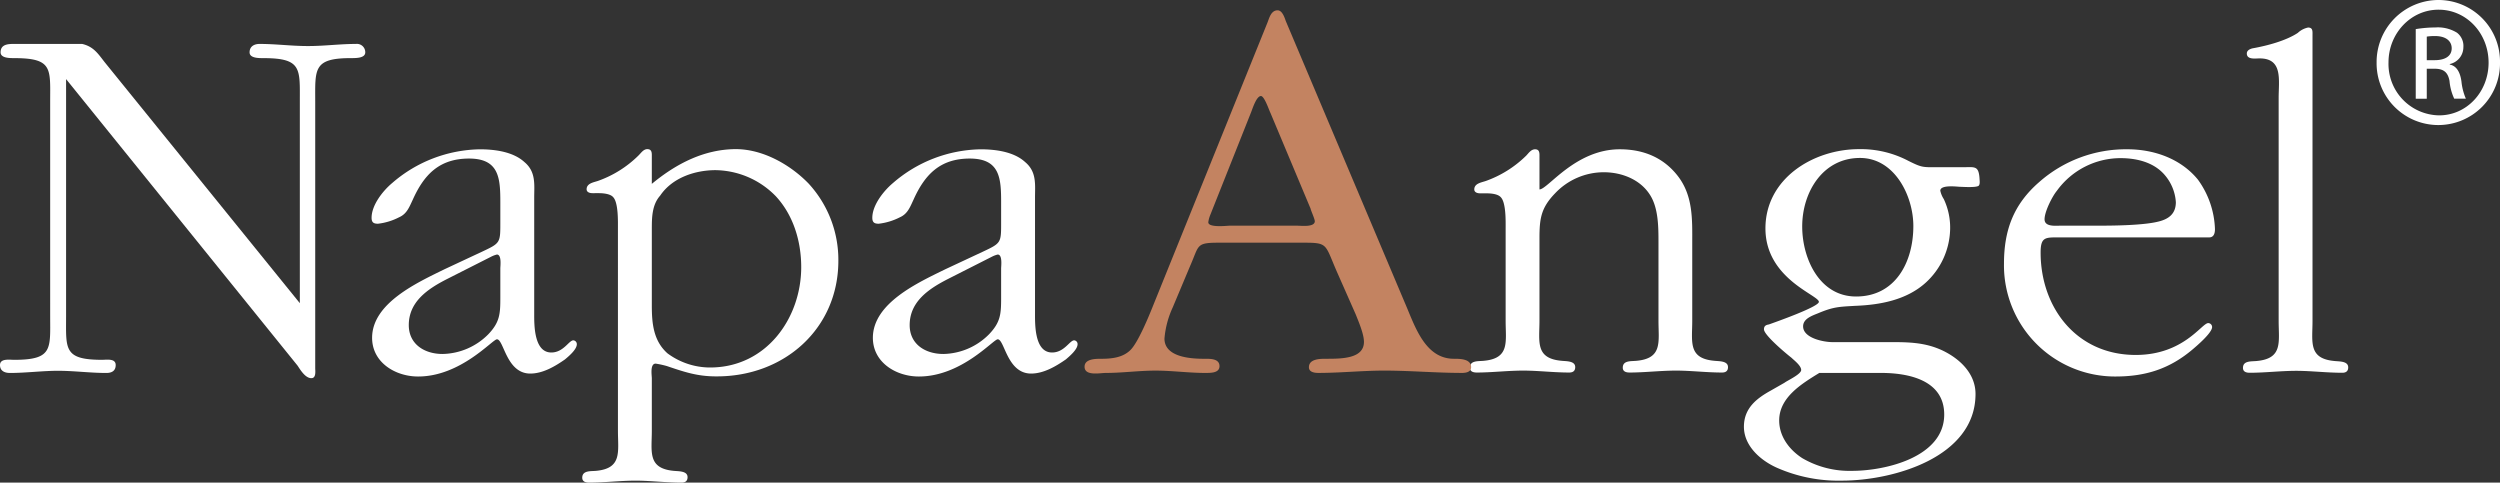 <svg id="titulo" xmlns="http://www.w3.org/2000/svg" width="518" height="100" viewBox="0 0 518 100">
  <rect x="0" y="0" width="518" height="100" fill="#333333" stroke="none"/>
  <g id="Grupo_1" data-name="Grupo 1" transform="translate(0 0)">
    <path id="Trazado_1" data-name="Trazado 1" d="M62.125,15.324c0-6.842.442-9.02-7.538-9.02-1.046,0-2.874,0-2.874-1.2s.921-1.742,2.064-1.742c3.424,0,6.6.439,10.044.439,3.424,0,6.625-.439,9.922-.439A1.735,1.735,0,0,1,75.684,5.1c0,1.2-1.82,1.2-2.952,1.2-7.877,0-7.419,2.275-7.419,9.02V70.547c0,.539.236,2.069-.8,2.069-1.262,0-2.286-1.742-2.86-2.6L13.692,10.646v49.14c0,6.744-.55,9.025,7.43,9.025,1.029,0,2.849-.328,2.849,1.086,0,1.189-.785,1.639-1.942,1.639-3.413,0-6.617-.45-10.044-.45-3.2,0-6.617.45-9.922.45C.921,71.536,0,71.086,0,69.9c0-1.414,1.956-1.086,2.966-1.086,8.009,0,7.43-2.281,7.43-9.025V15.324c0-6.842.58-9.02-7.43-9.02C1.956,6.3.122,6.3.122,5.1.122,3.471,1.6,3.36,2.863,3.36h14.15c2.4.553,3.323,2.064,4.691,3.806L62.125,57.075Z" transform="translate(0 5.741)" fill="#fff"/>
    <path id="Trazado_2" data-name="Trazado 2" d="M51.345,32.639c3.665-1.717,3.757-1.834,3.757-5.683V22.493c0-4.984-.19-9.136-6.474-9.136-6.195,0-9.35,3.356-11.671,8.532-.718,1.511-1.224,2.947-2.849,3.643a12.575,12.575,0,0,1-4.355,1.327c-.821,0-1.327-.2-1.327-1.224,0-2.638,2.327-5.58,4.258-7.2a28.384,28.384,0,0,1,18.169-6.994c3.137,0,6.9.507,9.234,2.638,2.435,2.034,2.034,4.659,2.034,7.405V45.418c0,2.245-.106,8.123,3.543,8.123,2.535,0,3.649-2.522,4.569-2.522a.792.792,0,0,1,.718.81c0,1.111-1.731,2.535-2.449,3.142-2.034,1.414-4.556,2.936-7.2,2.936-4.959,0-5.474-7.1-6.9-7.1-.907,0-7.508,7.709-16.328,7.709-4.77,0-9.54-2.942-9.54-8.015,0-7.216,9.429-11.468,15-14.209Zm-7.3,5.688c-3.96,2.023-7.912,4.667-7.912,9.537,0,3.965,3.253,5.983,7,5.983A13.672,13.672,0,0,0,52.575,49.8c2.435-2.533,2.527-4.274,2.527-7.619V36.093c0-.414.317-2.849-.707-2.849a5.426,5.426,0,0,0-1.113.406Z" transform="translate(48.567 19.496)" fill="#fff"/>
    <path id="Trazado_3" data-name="Trazado 3" d="M51.977,27.871c0-1.419.108-5.379-1-6.5-.609-.7-2.145-.81-2.942-.81H46.714c-.6,0-1.224-.2-1.224-.81,0-1.216,1.425-1.425,2.332-1.723a22.675,22.675,0,0,0,8.418-5.276c.517-.5,1.021-1.314,1.826-1.314,1.024,0,.932.907.932,1.62v5.574c5.274-4.369,10.946-7.091,17.14-7.194,5.688-.1,11.468,3.142,15.317,7.1a23.322,23.322,0,0,1,6.195,16.035c0,14-11.165,24.047-25.374,23.95-3.849,0-6.577-.926-10.136-2.132A18.633,18.633,0,0,0,59.8,55.88c-1.208,0-.8,2.43-.8,3.039V69.786c0,4.35-.932,7.809,4.569,8.313,1.01.1,2.836,0,2.836,1.311,0,.821-.509,1.127-1.227,1.127-3.237,0-6.5-.409-9.534-.409-3.25,0-6.487.409-9.659.409-.693,0-1.4-.209-1.4-1.013,0-1.528,1.734-1.327,2.839-1.425,5.474-.5,4.556-3.963,4.556-8.313Zm32.59-6.8A17.722,17.722,0,0,0,72.2,15.793c-4.185,0-8.941,1.528-11.468,5.274C59,23,59,25.733,59,28.082V43.8c0,3.649.293,7.321,3.234,9.941a14.84,14.84,0,0,0,8.822,2.942c11.69,0,18.9-10.244,18.9-20.8,0-5.374-1.639-10.853-5.385-14.813" transform="translate(76.057 19.463)" fill="#fff"/>
    <path id="Trazado_4" data-name="Trazado 4" d="M89.73,32.639c3.659-1.717,3.751-1.834,3.751-5.683V22.493c0-4.984-.19-9.136-6.5-9.136-6.181,0-9.337,3.356-11.658,8.532-.707,1.511-1.224,2.947-2.833,3.643a12.805,12.805,0,0,1-4.372,1.327c-.81,0-1.327-.2-1.327-1.224,0-2.638,2.348-5.58,4.269-7.2a28.384,28.384,0,0,1,18.169-6.994c3.131,0,6.9.507,9.22,2.638,2.438,2.034,2.053,4.659,2.053,7.405V45.418c0,2.245-.122,8.123,3.537,8.123,2.535,0,3.649-2.522,4.58-2.522a.772.772,0,0,1,.7.81c0,1.111-1.72,2.535-2.424,3.142-2.034,1.414-4.58,2.936-7.208,2.936-4.981,0-5.485-7.1-6.912-7.1-.907,0-7.5,7.709-16.328,7.709-4.77,0-9.54-2.942-9.54-8.015,0-7.216,9.434-11.468,15.014-14.209Zm-7.3,5.688c-3.946,2.023-7.9,4.667-7.9,9.537,0,3.965,3.234,5.983,6.994,5.983A13.651,13.651,0,0,0,90.943,49.8c2.446-2.533,2.538-4.274,2.538-7.619V36.093c0-.414.317-2.849-.707-2.849a5.426,5.426,0,0,0-1.113.406Z" transform="translate(113.953 19.496)" fill="#fff"/>
    <path id="Trazado_5" data-name="Trazado 5" d="M119.956,27.864c0-1.414.108-5.379-1.01-6.5-.623-.707-2.132-.8-2.944-.8h-1.319c-.609,0-1.224-.209-1.224-.81,0-1.224,1.414-1.425,2.332-1.731a22.841,22.841,0,0,0,8.429-5.274c.493-.507,1-1.311,1.839-1.311,1,0,.907.907.907,1.614v6.7c1.731,0,7.405-8.315,16.634-8.315,5.073,0,9.125,1.828,11.975,5.466,3.264,4.158,3.045,9.147,3.045,14.012V46.941c0,4.377-.913,7.825,4.564,8.318,1.021.111,2.844,0,2.844,1.322,0,.81-.5,1.111-1.219,1.111-3.253,0-6.476-.4-9.537-.4-3.264,0-6.476.4-9.632.4-.707,0-1.414-.19-1.414-1,0-1.53,1.706-1.316,2.828-1.427,5.471-.493,4.569-3.941,4.569-8.318V30.805c0-3.245,0-7.308-1.839-10.044-1.92-2.942-5.558-4.567-9.526-4.567A13.892,13.892,0,0,0,130.2,20.561c-2.942,3.039-3.234,5.279-3.234,9.337V46.941c0,4.377-.907,7.825,4.567,8.318,1.013.111,2.839,0,2.839,1.322,0,.81-.509,1.111-1.23,1.111-3.245,0-6.487-.4-9.543-.4-3.242,0-6.465.4-9.637.4-.693,0-1.411-.19-1.411-1,0-1.53,1.734-1.316,2.849-1.427,5.474-.493,4.556-3.941,4.556-8.318Z" transform="translate(192.013 19.496)" fill="#fff"/>
    <path id="Trazado_6" data-name="Trazado 6" d="M178.789,15.183c2.53,0,3.356-.4,3.556,2.245,0,.39.184,1.3-.2,1.614-.626.4-3.356.2-3.768.2-.507,0-4.155-.517-4.155.81a5.149,5.149,0,0,0,.718,1.723,13.8,13.8,0,0,1,1.316,6.39A15.445,15.445,0,0,1,171.17,39.13c-3.941,3.546-9.337,4.569-14.507,4.77-3.448.2-4.556.2-7.7,1.517-1.238.512-3.166,1.121-3.166,2.736,0,2.449,4.274,3.269,6.084,3.269h10.975c4.252,0,8.02-.1,11.964,1.8,3.556,1.742,6.7,4.781,6.7,8.947,0,13.175-17.14,17.955-27.69,17.955a31.625,31.625,0,0,1-13.386-2.638c-3.478-1.528-6.912-4.567-6.912-8.532,0-3.86,2.649-5.878,5.577-7.5l2.839-1.62c.5-.414,3.448-1.736,3.448-2.638,0-.921-1.517-2.04-2.023-2.546-.929-.707-5.688-4.664-5.688-5.878,0-.707.414-.913,1.013-1.01,1.425-.507,10.366-3.662,10.366-4.683,0-1.414-11.073-4.759-11.073-15.217,0-10.358,9.941-16.425,19.391-16.425a21.172,21.172,0,0,1,10.233,2.43c2.839,1.414,2.942,1.316,6.1,1.316ZM149.154,57.806c-3.638,2.235-8.315,5.062-8.315,9.84,0,3.345,2.121,6.092,4.77,7.809a19.4,19.4,0,0,0,10.347,2.638c6.9,0,19.077-2.839,19.077-11.669,0-7.194-7.5-8.619-13.077-8.619Zm19.483-30.437c0-6.205-3.849-14.106-11.054-14.106-7.711,0-11.975,7.091-11.975,14.2,0,6.6,3.546,14.507,11.162,14.507,8.207,0,11.866-7.2,11.866-14.6" transform="translate(227.808 19.466)" fill="#fff"/>
    <path id="Trazado_7" data-name="Trazado 7" d="M165.231,29.695c-3.139,0-4.174-.211-4.174,3.145,0,11.365,7.419,21.208,19.7,21.208,9.941,0,13.689-6.6,15.025-6.6a.821.821,0,0,1,.807.818c0,1.222-3.242,3.952-3.96,4.567-4.77,4.063-9.754,5.683-16.04,5.683a23.028,23.028,0,0,1-23.123-23.346c0-6.9,1.926-12.278,7.3-16.945a27.171,27.171,0,0,1,18.256-6.791c5.488,0,11.057,1.918,14.627,6.287a18.447,18.447,0,0,1,3.532,10.255c0,.8-.2,1.717-1.2,1.717Zm8.329-2.435c3.142,0,8.817-.1,11.747-.81,2.245-.507,3.77-1.614,3.77-4.063a9.566,9.566,0,0,0-2.638-5.991c-2.229-2.321-5.58-3.126-8.833-3.126a16.3,16.3,0,0,0-13.194,6.785c-.921,1.113-2.538,4.263-2.538,5.889s2.346,1.316,3.456,1.316Z" transform="translate(261.759 19.496)" fill="#fff"/>
    <path id="Trazado_8" data-name="Trazado 8" d="M186.155,62.886c0,4.38-.918,7.82,4.556,8.315,1.029.114,2.839,0,2.839,1.327,0,.8-.493,1.108-1.211,1.108-3.248,0-6.5-.4-9.54-.4-3.248,0-6.487.4-9.64.4-.72,0-1.414-.19-1.414-1.01,0-1.522,1.717-1.311,2.825-1.425,5.488-.5,4.569-3.936,4.569-8.315V16.717c0-3.757.918-8.215-3.941-8.215-.91,0-2.655.3-2.655-1.024,0-.707.815-1.016,1.436-1.108,2.828-.517,6.677-1.53,9.131-3.156a4.372,4.372,0,0,1,2.126-1.108c1.027,0,.918.8.918,1.614Z" transform="translate(292.998 3.6)" fill="#fff"/>
    <path id="Trazado_9" data-name="Trazado 9" d="M194.838,0a12.756,12.756,0,0,1,12.7,12.928,12.786,12.786,0,1,1-25.569,0A12.85,12.85,0,0,1,194.776,0Zm-.062,2.01c-5.683,0-10.341,4.884-10.341,10.918a10.644,10.644,0,0,0,10.4,10.973c5.748.06,10.336-4.824,10.336-10.916S200.586,2.01,194.838,2.01Zm-2.413,18.446h-2.286V6.032a25.758,25.758,0,0,1,4.074-.344,7.546,7.546,0,0,1,4.475,1.092,3.451,3.451,0,0,1,1.322,2.988,3.576,3.576,0,0,1-2.814,3.5v.114c1.262.23,2.132,1.381,2.413,3.5a12.042,12.042,0,0,0,.918,3.565h-2.413a10.846,10.846,0,0,1-.978-3.678c-.344-1.839-1.251-2.527-3.1-2.527h-1.614Zm0-7.988h1.666c1.9,0,3.5-.691,3.5-2.47,0-1.265-.918-2.53-3.5-2.53a11.232,11.232,0,0,0-1.666.116Z" transform="translate(310.464 0)" fill="#fff"/>
    <path id="Trazado_18" data-name="Trazado 18" d="M101.312,62.361A19.229,19.229,0,0,0,99.605,68.8c0,3.849,5.387,4.193,8.215,4.193,1.1,0,3.188-.108,3.188,1.52,0,1.411-1.728,1.411-2.942,1.411-3.445,0-6.888-.482-10.325-.482-3.418,0-6.866.482-10.29.482-1.224,0-4.4.7-4.4-1.292,0-1.639,2.316-1.639,3.413-1.639,2.224,0,4.545-.233,6.149-1.872,1.585-1.625,3.787-7,4.672-9.228L120.938,3.357c.374-.929.742-2.568,2.11-2.568.97,0,1.446,1.511,1.693,2.218l24.784,58.647c1.969,4.556,4.049,11.336,10.054,11.336,1.251,0,3.567,0,3.567,1.755,0,1.051-1.224,1.176-1.845,1.176-5.406,0-10.8-.482-16.2-.482-4.407,0-9.079.482-13.6.482-.742,0-1.964-.125-1.964-1.176,0-1.755,2.332-1.755,3.567-1.755,3.177,0,7.836,0,7.836-3.5,0-1.639-1.113-4.2-1.717-5.723L135.3,54.891c-2.589-5.956-1.712-5.956-7.606-5.956H111.008c-4.905,0-4.166.458-6.016,4.664Zm7.733-19.042a5.768,5.768,0,0,0-.358,1.39c0,1.178,3.9.707,4.407.707H127.2c.731,0,3.556.352,3.556-.929,0-.46-.861-2.335-.861-2.57l-8.332-19.873c-.252-.46-1.241-3.494-1.969-3.494-.978,0-1.834,2.92-2.091,3.494Z" transform="translate(141.671 1.348)" fill="#c38361"/>
  </g>
</svg>
